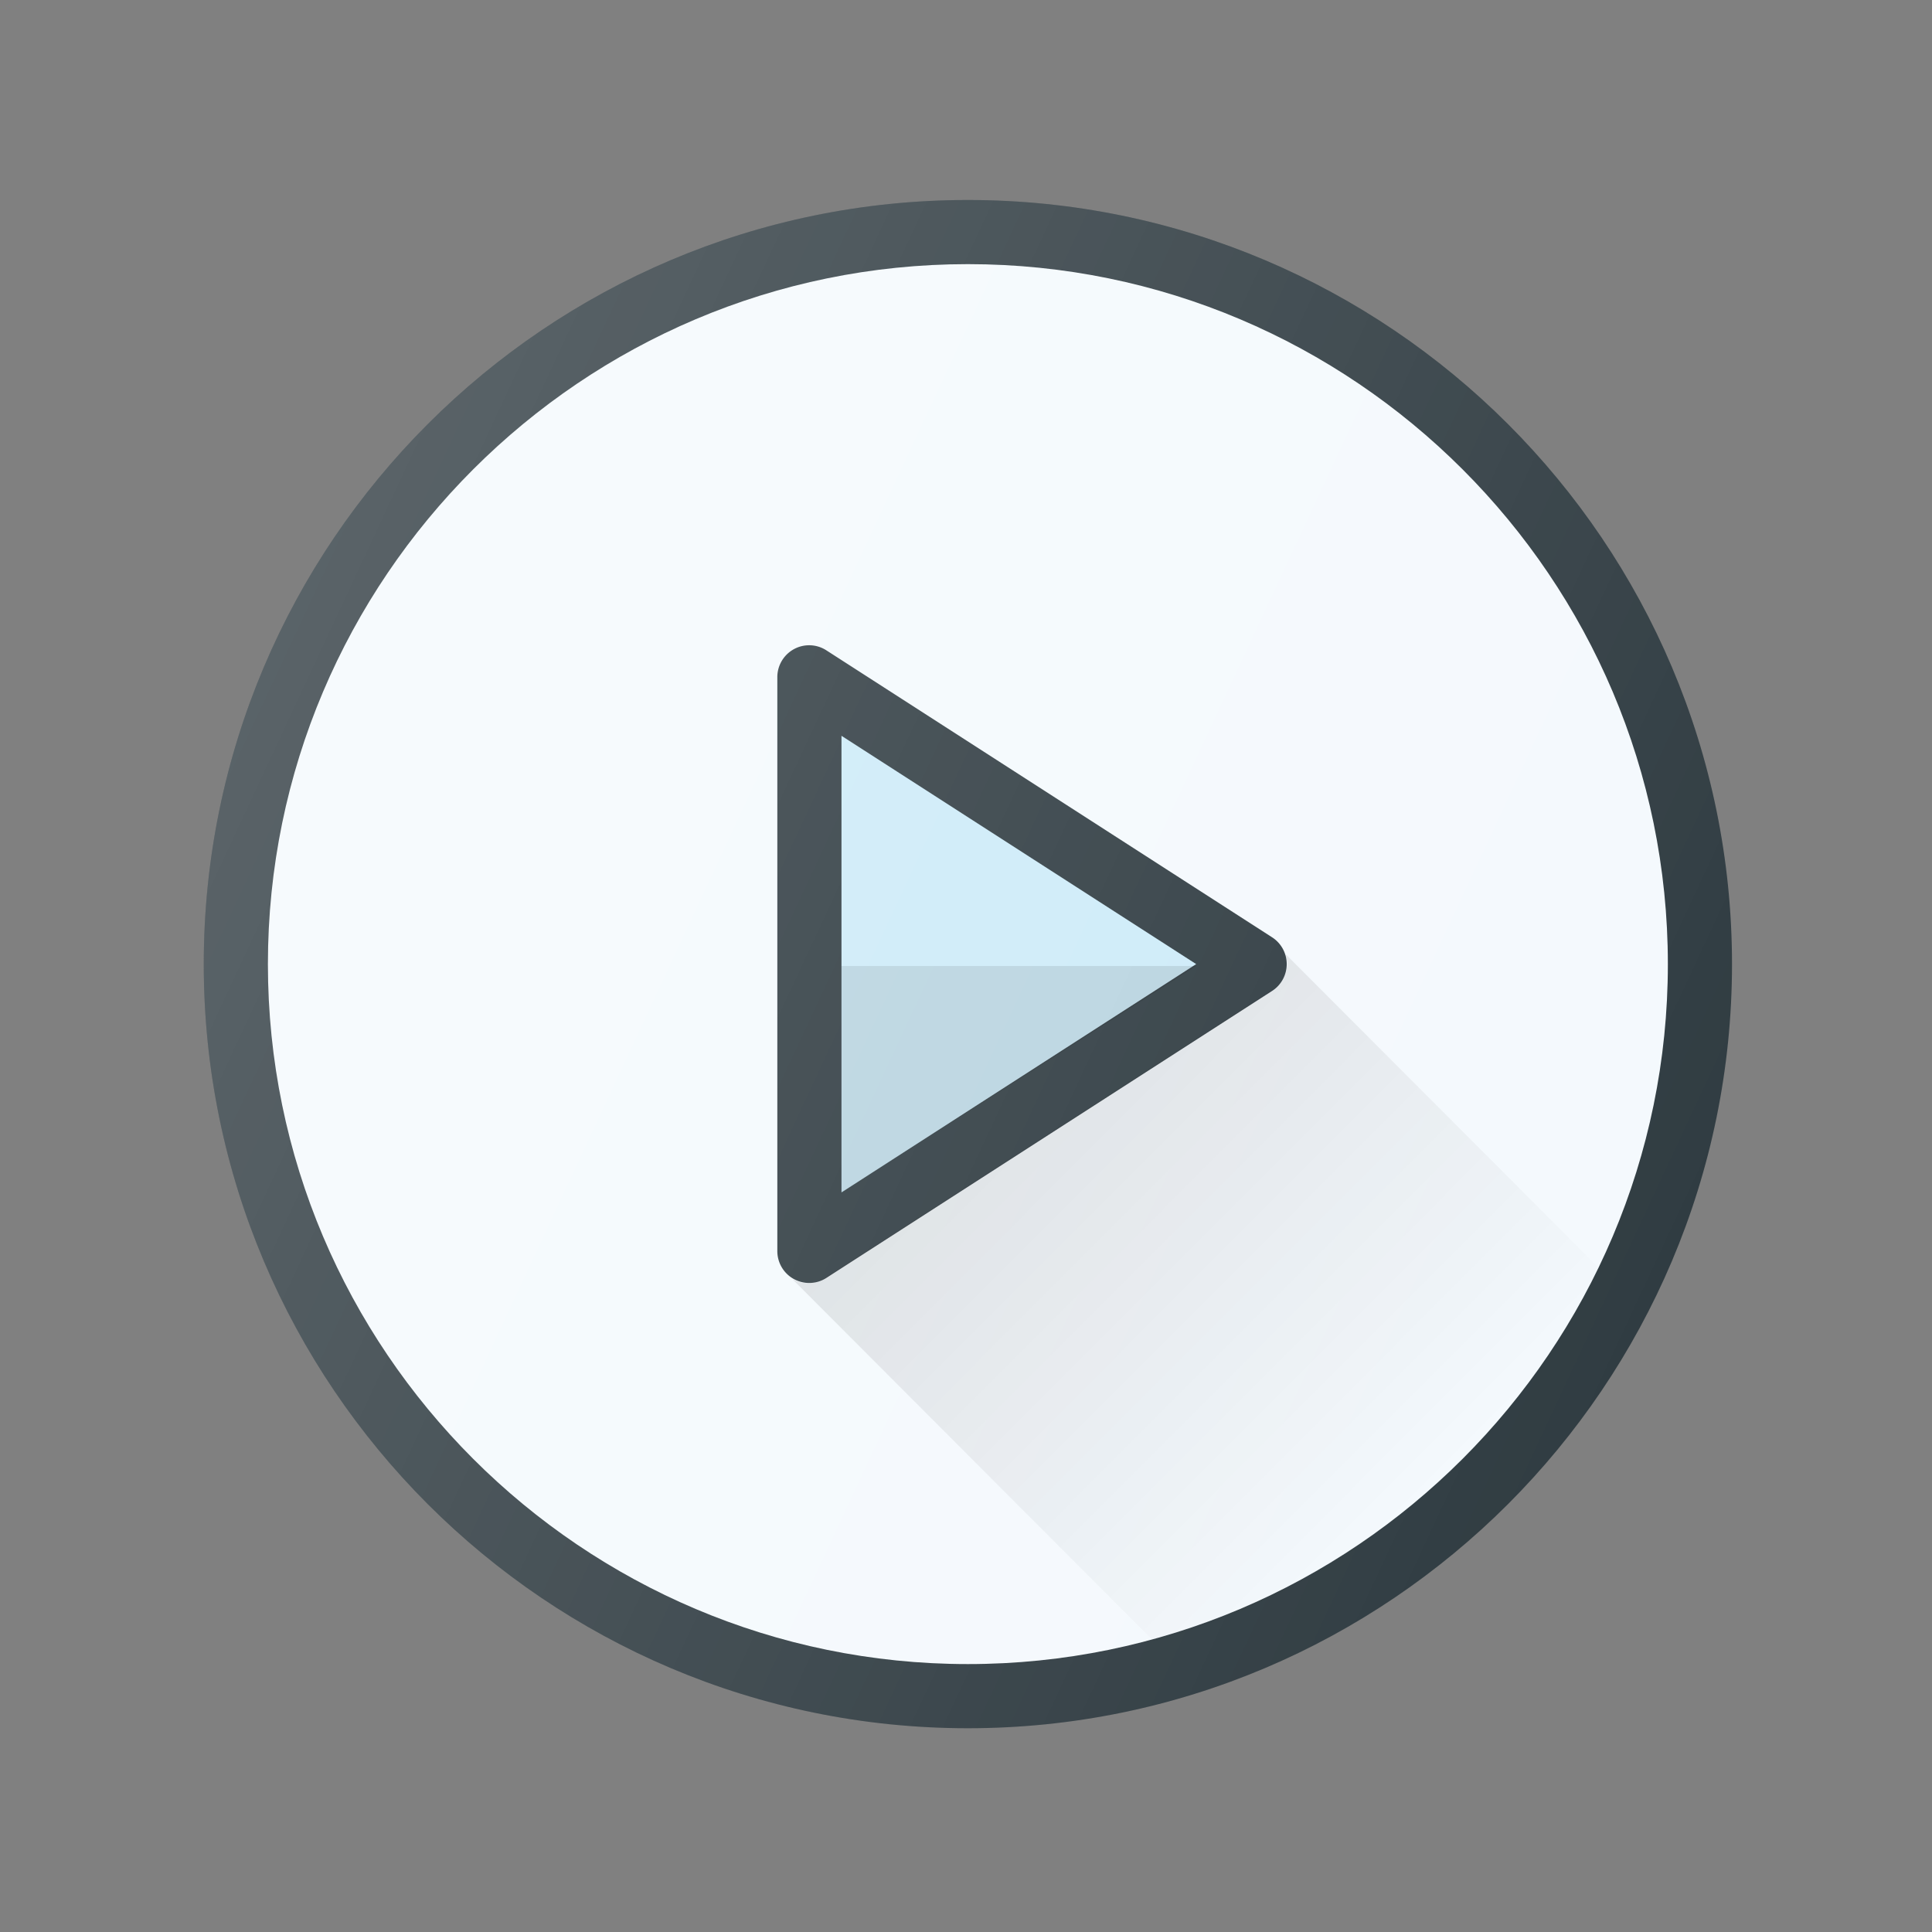 <svg xmlns="http://www.w3.org/2000/svg" xmlns:xlink="http://www.w3.org/1999/xlink" width="120" height="120" fill="none" xmlns:v="https://vecta.io/nano"><rect width="100%" height="100%" fill="#808080" stroke="none"/><use xlink:href="#C" fill="#303c42"/><path d="M60.117 103.359c-23.973 0-43.477-19.503-43.477-43.476s19.504-43.477 43.477-43.477 43.477 19.504 43.477 43.477-19.504 43.476-43.477 43.476z" fill="#f4f9fd"/><path d="M50.259 79.688a1.98 1.98 0 0 1-1.978-1.981V42.059a1.98 1.98 0 0 1 1.031-1.739 1.97 1.97 0 0 1 2.016.074l27.685 17.824c.564.364.908.992.908 1.665s-.344 1.302-.908 1.665L51.329 79.372c-.325.211-.699.315-1.07.315z" fill="#303c42"/><path d="M52.266 45.703v28.359l22.031-14.18-22.031-14.18z" fill="#cdebf8"/><path opacity=".1" d="M52.266 60v14.063L74.297 60H52.266z" fill="#000"/><path d="M79.886 59.297l-.054.035c.04.157.12.302.12.468 0 .676-.345 1.307-.911 1.673L51.243 79.376c-.326.212-.702.317-1.074.317-.326 0-.655-.082-.95-.243l22.46 22.503c12.205-3.372 22.26-11.911 27.696-23.13L79.886 59.297z" fill="url(#A)"/><use xlink:href="#C" fill="url(#B)"/><defs><linearGradient id="A" x1="61.922" y1="66.735" x2="88.431" y2="93.21" gradientUnits="userSpaceOnUse"><stop stop-opacity=".1"/><stop offset="1" stop-opacity="0"/></linearGradient><linearGradient id="B" x1="17.105" y1="39.832" x2="103.131" y2="79.942" gradientUnits="userSpaceOnUse"><stop stop-color="#fff" stop-opacity=".2"/><stop offset="1" stop-color="#fff" stop-opacity="0"/></linearGradient><path id="C" d="M60.117 12.422c-26.172 0-47.461 21.291-47.461 47.461s21.289 47.461 47.461 47.461 47.461-21.292 47.461-47.461-21.289-47.461-47.461-47.461z"/></defs></svg>